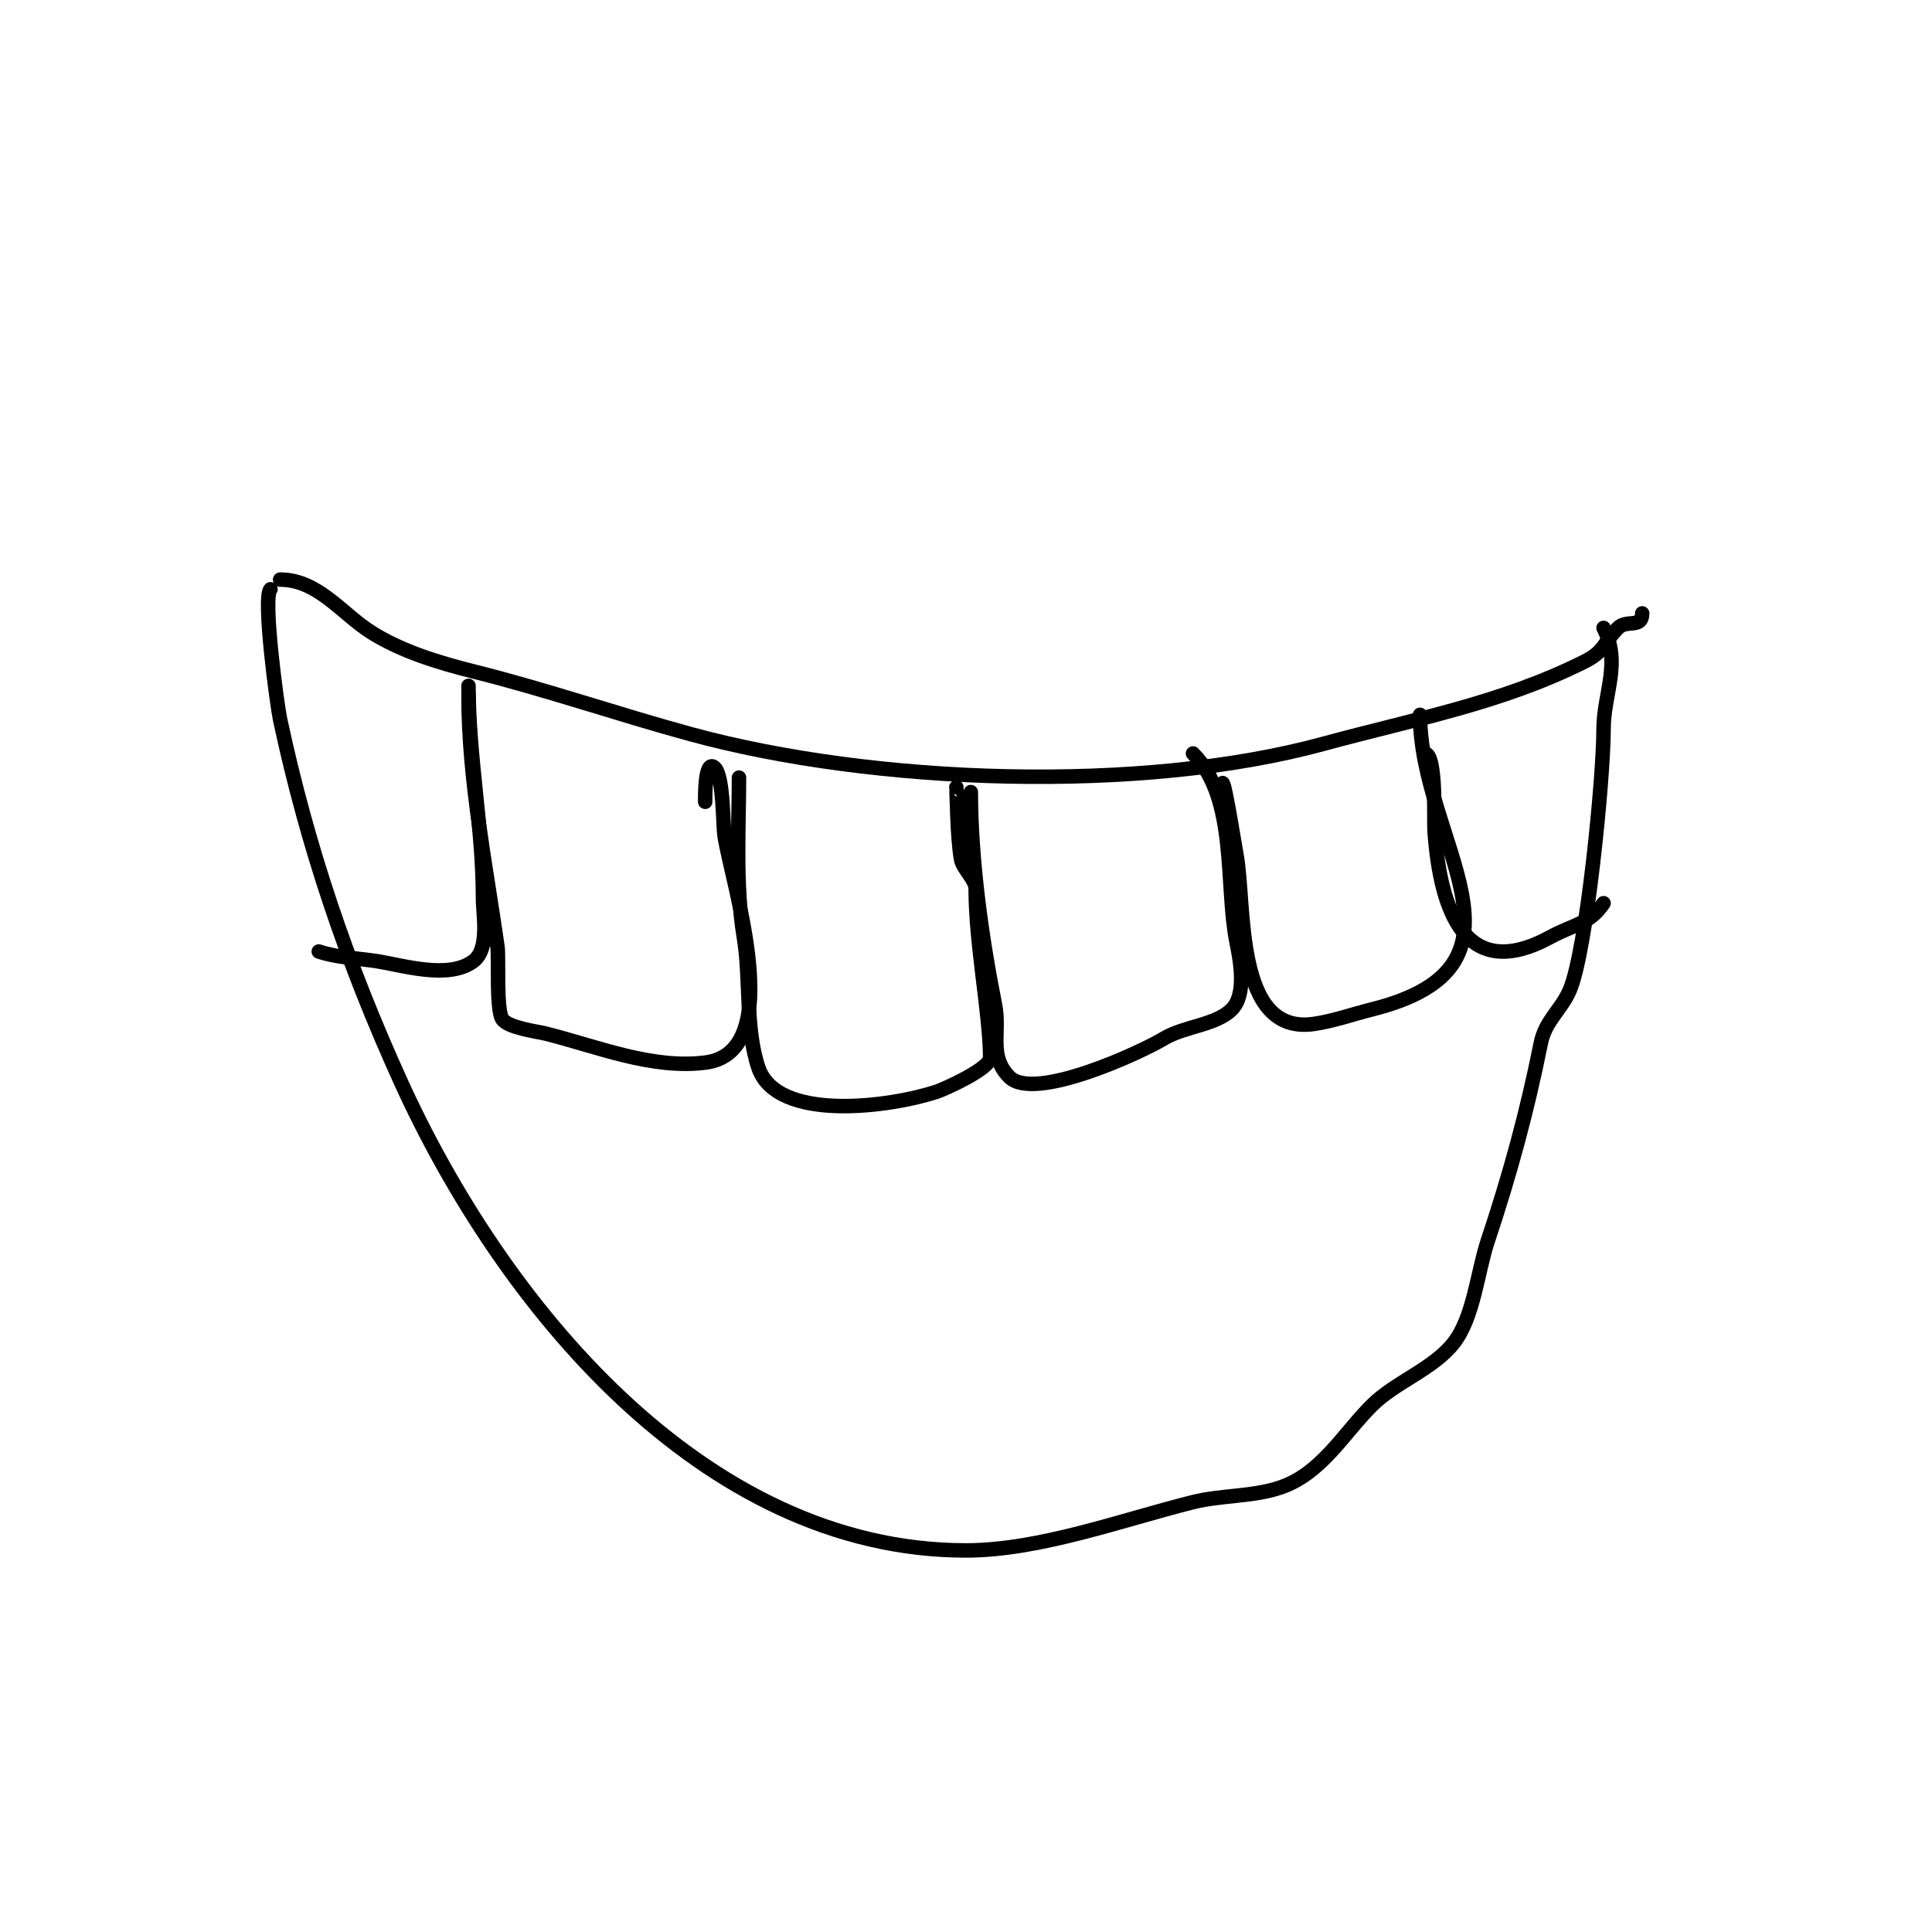 <svg viewBox='0 0 400 400' version='1.1' xmlns='http://www.w3.org/2000/svg' xmlns:xlink='http://www.w3.org/1999/xlink'><g fill='none' stroke='#000000' stroke-width='3' stroke-linecap='round' stroke-linejoin='round'><path d='M58,120c7.886,0 12.795,7.122 19,11c6.26,3.912 13.912,6.228 21,8c15.22,3.805 29.834,8.864 45,13c37.96,10.353 93.208,12.307 131,2c18.99,-5.179 36.669,-8.334 54,-17c4.426,-2.213 3.904,-3.904 7,-7c1.792,-1.792 5,0.175 5,-3'/><path d='M56,122c-1.647,1.647 1.368,24.05 2,27c5.652,26.374 13.877,50.53 25,75c20.658,45.447 62.194,97 117,97c15.18,0 32.317,-6.329 47,-10c5.865,-1.466 12.246,-1.082 18,-3c8.51,-2.837 13.073,-11.073 19,-17c4.874,-4.874 12.763,-7.552 17,-13c4.118,-5.295 4.913,-14.738 7,-21c4.647,-13.941 8.17,-26.849 11,-41c0.943,-4.714 4.244,-6.902 6,-11c3.492,-8.148 7,-43.911 7,-54c0,-7.432 3.717,-13.567 0,-21'/><path d='M198,163c0.076,0 0.161,10.802 1,15c0.38,1.9 3,4.08 3,6c0,11.477 3,26.117 3,35c0,2.262 -9.433,6.478 -11,7c-9.623,3.208 -33.193,6.421 -37,-5c-2.755,-8.264 -1.557,-18.344 -3,-27c-1.788,-10.728 -1,-22.804 -1,-33'/><path d='M201,164c0,14.023 2.279,30.396 5,44c1.155,5.777 -1.404,10.596 3,15c5.082,5.082 26.965,-4.979 32,-8c4.224,-2.534 10.74,-2.74 14,-6c3.156,-3.156 1.76,-10.199 1,-14c-2.367,-11.835 0.229,-29.771 -9,-39'/><path d='M253,163c0,-4.716 2.439,10.916 3,14c1.898,10.437 -0.479,37.354 16,35c4.054,-0.579 8.048,-2.012 12,-3c36.371,-9.093 10,-34.625 10,-61'/><path d='M146,166c0,-0.619 -0.151,-9.151 2,-7c1.812,1.812 1.677,11.898 2,14c1.572,10.216 13.242,44.845 -4,47c-11.086,1.386 -22.43,-3.357 -33,-6c-1.68,-0.42 -7.796,-1.194 -9,-3c-1.322,-1.983 -0.685,-12.798 -1,-15c-2.441,-17.086 -6,-34.744 -6,-52'/><path d='M97,142c0,14.731 3,29.294 3,44c0,3.446 1.413,10.441 -2,13c-5.134,3.85 -14.636,0.825 -20,0c-4.034,-0.621 -8.161,-0.72 -12,-2'/><path d='M295,156c2.455,0 1.859,14.031 2,16c1.186,16.6 6.391,31.605 24,22c4.805,-2.621 8.108,-2.663 11,-7'/></g>
</svg>